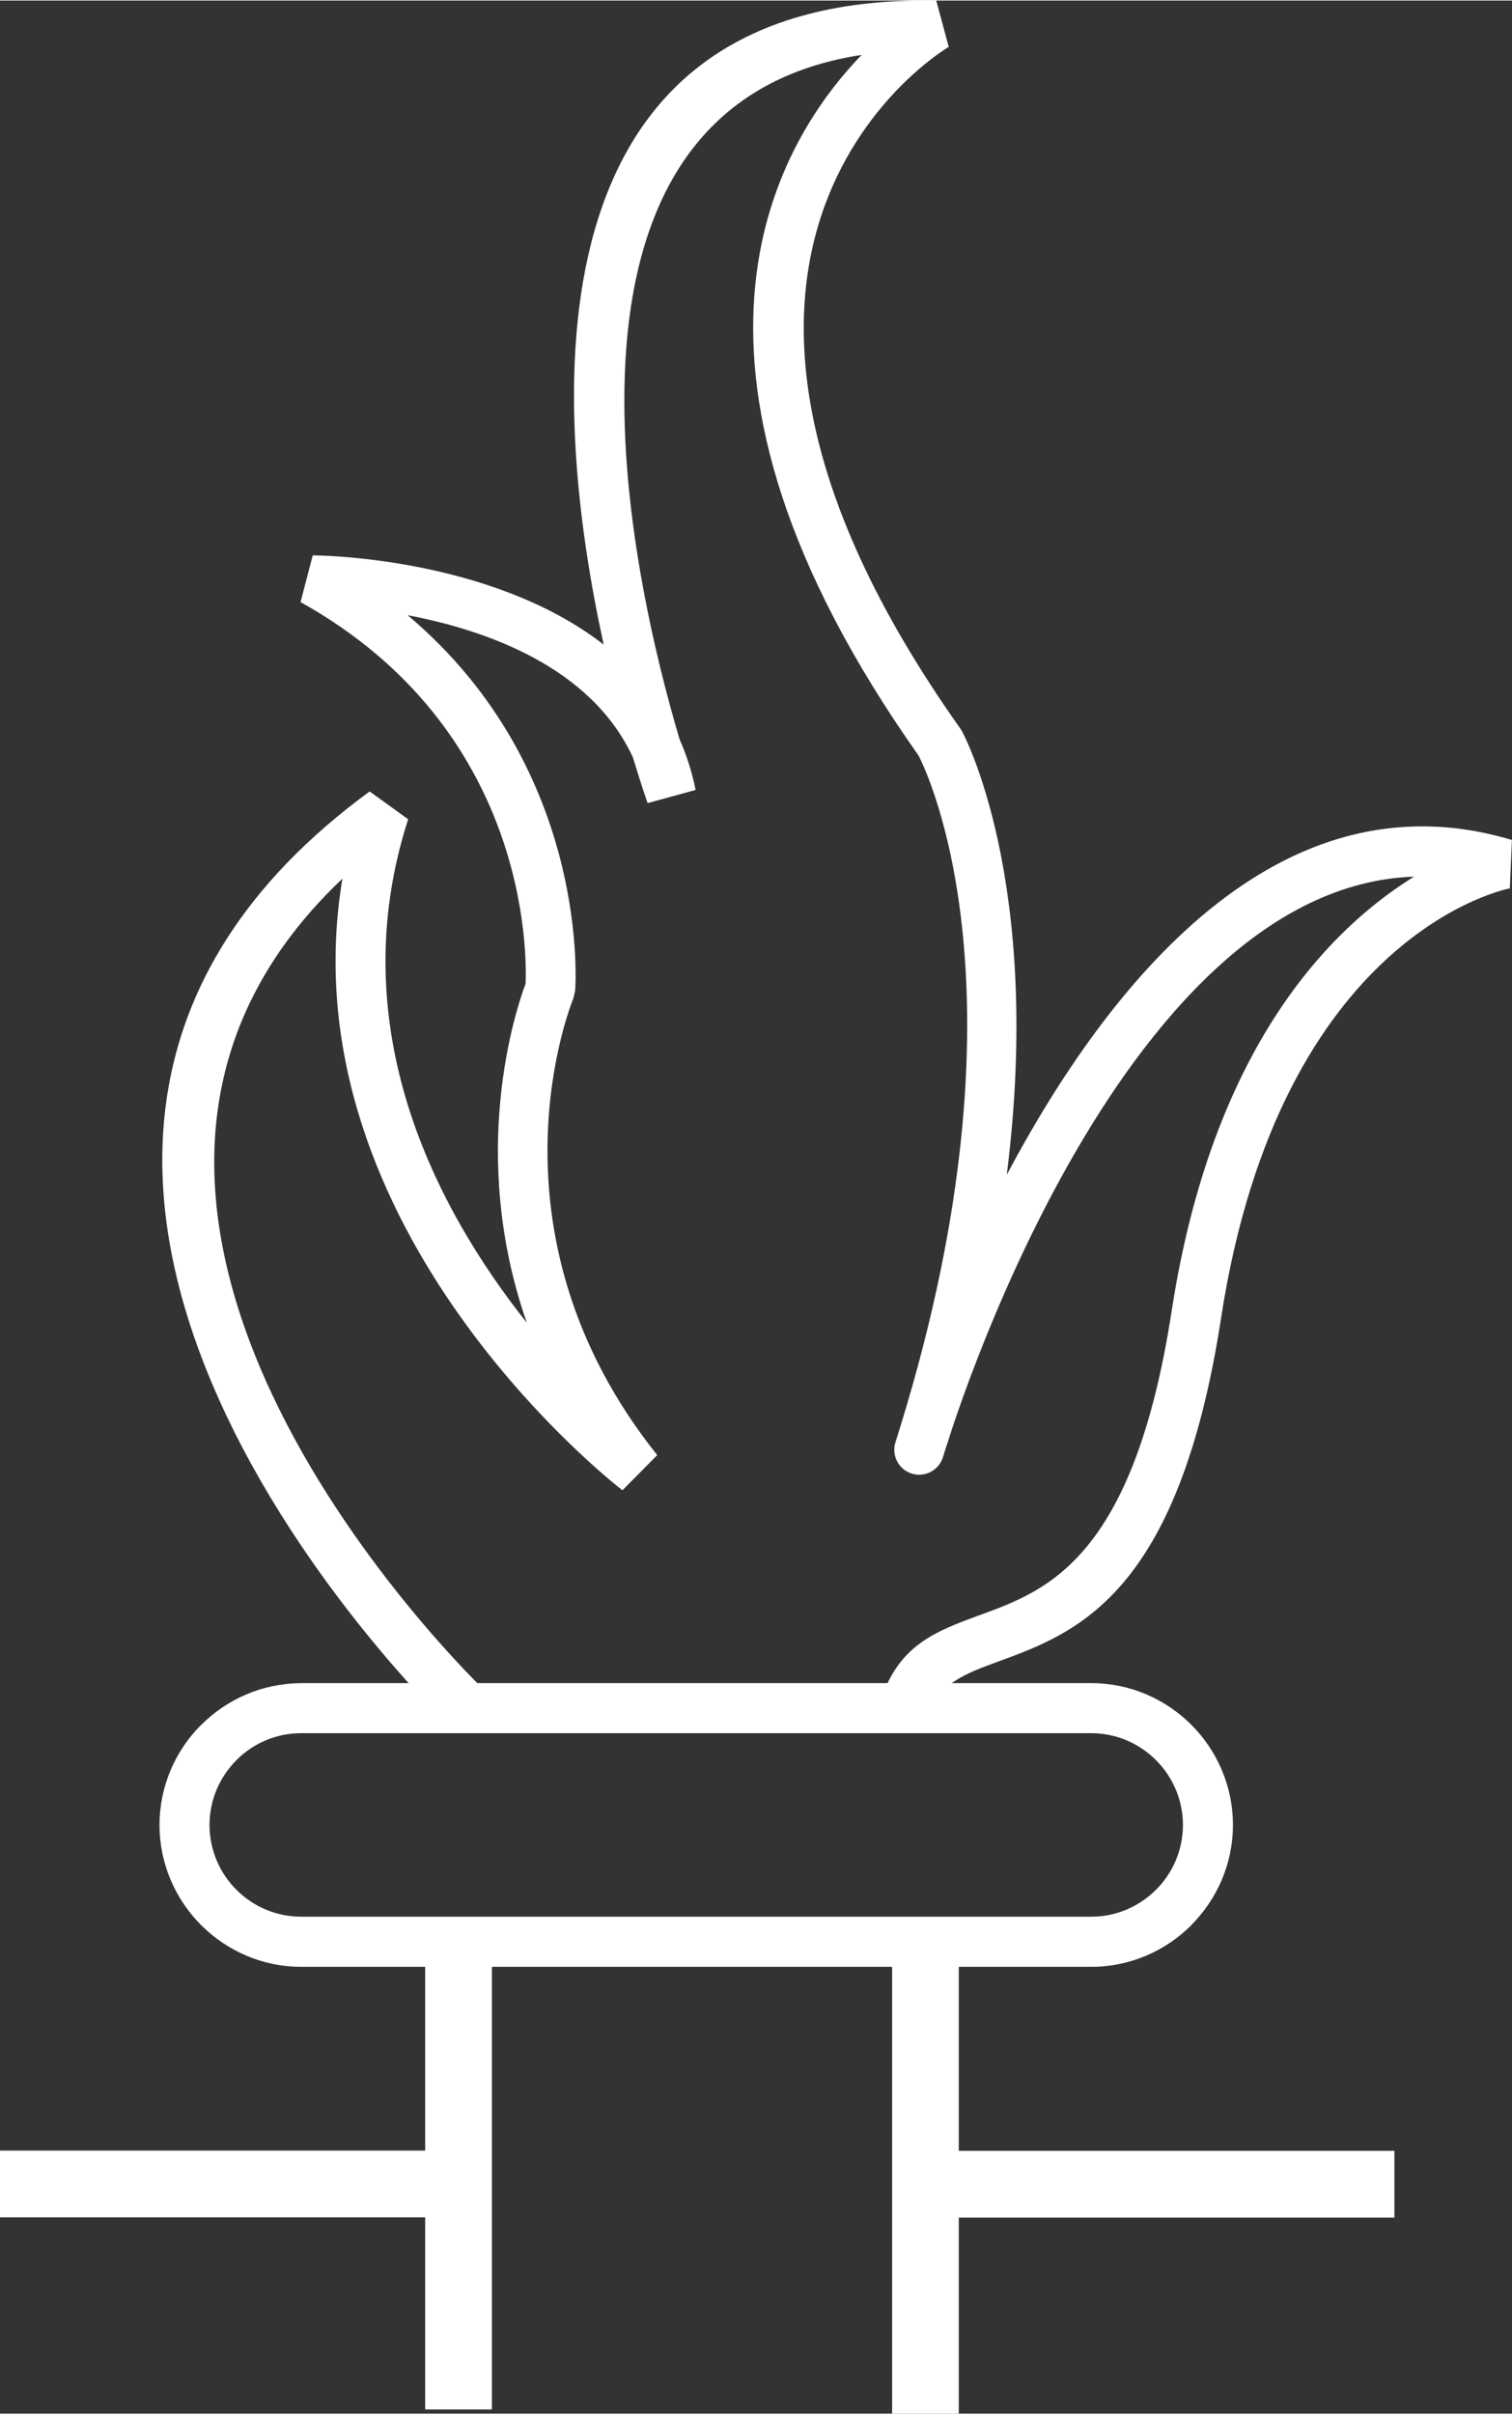 <?xml version="1.0" encoding="UTF-8"?>
<!DOCTYPE svg PUBLIC "-//W3C//DTD SVG 1.1//EN" "http://www.w3.org/Graphics/SVG/1.1/DTD/svg11.dtd">
<!-- Creator: CorelDRAW 2020 (64-Bit) -->
<svg xmlns="http://www.w3.org/2000/svg" xml:space="preserve" width="1.259in" height="2.009in" version="1.1" style="shape-rendering:geometricPrecision; text-rendering:geometricPrecision; image-rendering:optimizeQuality; fill-rule:evenodd; clip-rule:evenodd"
viewBox="0 0 199.82 318.71"
 xmlns:xlink="http://www.w3.org/1999/xlink"
 xmlns:xodm="http://www.corel.com/coreldraw/odm/2003">
 <rect x="0" y="0" width="199.82" height="318.71" fill="#333333" stroke="none"/>
 <defs>
  <style type="text/css">
   <![CDATA[
    .fil0 {fill:white;fill-rule:nonzero}
   ]]>
  </style>
 </defs>
 <g id="Layer_x0020_1">
  <g id="_1954436341696">
   <path class="fil0" d="M39.81 222.23l104.4 0c5.15,0 9.84,2.11 13.23,5.5 3.39,3.39 5.5,8.08 5.5,13.23 0,5.14 -2.11,9.83 -5.51,13.23l0.01 0.01c-3.39,3.39 -8.08,5.5 -13.23,5.5l-104.4 0c-5.14,0 -9.82,-2.11 -13.22,-5.5l-0.01 -0.01c-3.39,-3.4 -5.5,-8.08 -5.5,-13.22 0,-5.15 2.11,-9.84 5.5,-13.23l0.01 0.01c3.4,-3.4 8.08,-5.51 13.22,-5.51zm104.4 6.61l-104.4 0c-3.34,0 -6.37,1.36 -8.56,3.55l0 0.01c-2.2,2.2 -3.56,5.23 -3.56,8.56 0,3.34 1.36,6.37 3.55,8.56l0.01 0.01c2.19,2.19 5.22,3.55 8.56,3.55l104.4 0c3.33,0 6.36,-1.36 8.56,-3.56l0.01 0c2.19,-2.19 3.55,-5.22 3.55,-8.56 0,-3.33 -1.36,-6.36 -3.56,-8.56 -2.2,-2.2 -5.23,-3.56 -8.56,-3.56z"/>
   <polygon class="fil0" points="123.41,284 184.28,284 184.28,292.82 123.41,292.82 "/>
   <polygon class="fil0" points="-0,283.97 60.88,283.97 60.88,292.79 -0,292.79 "/>
   <polygon class="fil0" points="117.9,318.71 117.9,256.39 126.71,256.39 126.71,318.71 "/>
   <polygon class="fil0" points="56.19,318.16 56.19,256.39 65.01,256.39 65.01,318.16 "/>
   <path class="fil0" d="M64 223.17c1.3,1.27 1.33,3.36 0.06,4.66 -1.27,1.3 -3.36,1.33 -4.66,0.06 -0.22,-0.21 -77.76,-74.25 -10.55,-123.43l5.09 3.67c-8.89,27.55 3.7,51.42 15.68,66.5 -7.81,-22.38 -1.42,-41.42 -0.16,-44.78 0.17,-4.14 0.3,-33.68 -29.74,-50.4l1.61 -6.17c0.09,0 23.28,0 38.45,11.79 -6.83,-31.2 -11.09,-86.11 43.95,-85.06l1.65 6.11c-0.12,0.08 -44.02,25.72 1.48,89.96 0.1,0.14 0.2,0.29 0.28,0.44 0.04,0.07 10.81,19.72 5.91,58.57 13.32,-25.1 35.81,-53.5 66.76,-44.22l-0.28 6.39c-0.09,0.02 -30.29,5.67 -38.16,56.76 -5.64,36.64 -19.14,41.59 -29.45,45.36 -4.3,1.58 -7.89,2.89 -9.24,7.13 -0.55,1.73 -2.4,2.69 -4.13,2.14 -1.73,-0.55 -2.69,-2.4 -2.14,-4.13 2.34,-7.35 7.3,-9.17 13.25,-11.34 8.72,-3.2 20.14,-7.38 25.19,-40.15 5.39,-34.98 21.08,-50.56 32.03,-57.32 -39.52,1.36 -61.69,74.89 -61.76,75.11l-0.09 0.24 -0.42 1.35c-0.55,1.73 -2.4,2.69 -4.13,2.14 -1.73,-0.55 -2.69,-2.4 -2.14,-4.13l0.69 -2.22c17.57,-57.01 3.57,-86.13 2.37,-88.47 -36.06,-51.01 -19.31,-80.36 -7.53,-92.55 -45.1,6.89 -30.09,70.13 -24.05,90.42 0.91,2.04 1.62,4.26 2.11,6.66l-6.34 1.74c-0.02,-0.04 -0.81,-2.26 -1.94,-6.02 -5.52,-11.97 -19.4,-16.83 -29.78,-18.8 24.42,20.55 22.15,49.48 22.14,49.57l-0.23 1.02c-0.04,0.09 -12.76,30.53 11.08,60.34l-4.6 4.65c-0.14,-0.11 -44.76,-34.29 -37.01,-80.78 -46.94,44.41 18.55,106.97 18.75,107.16z"/>
  </g>
 </g>
</svg>
